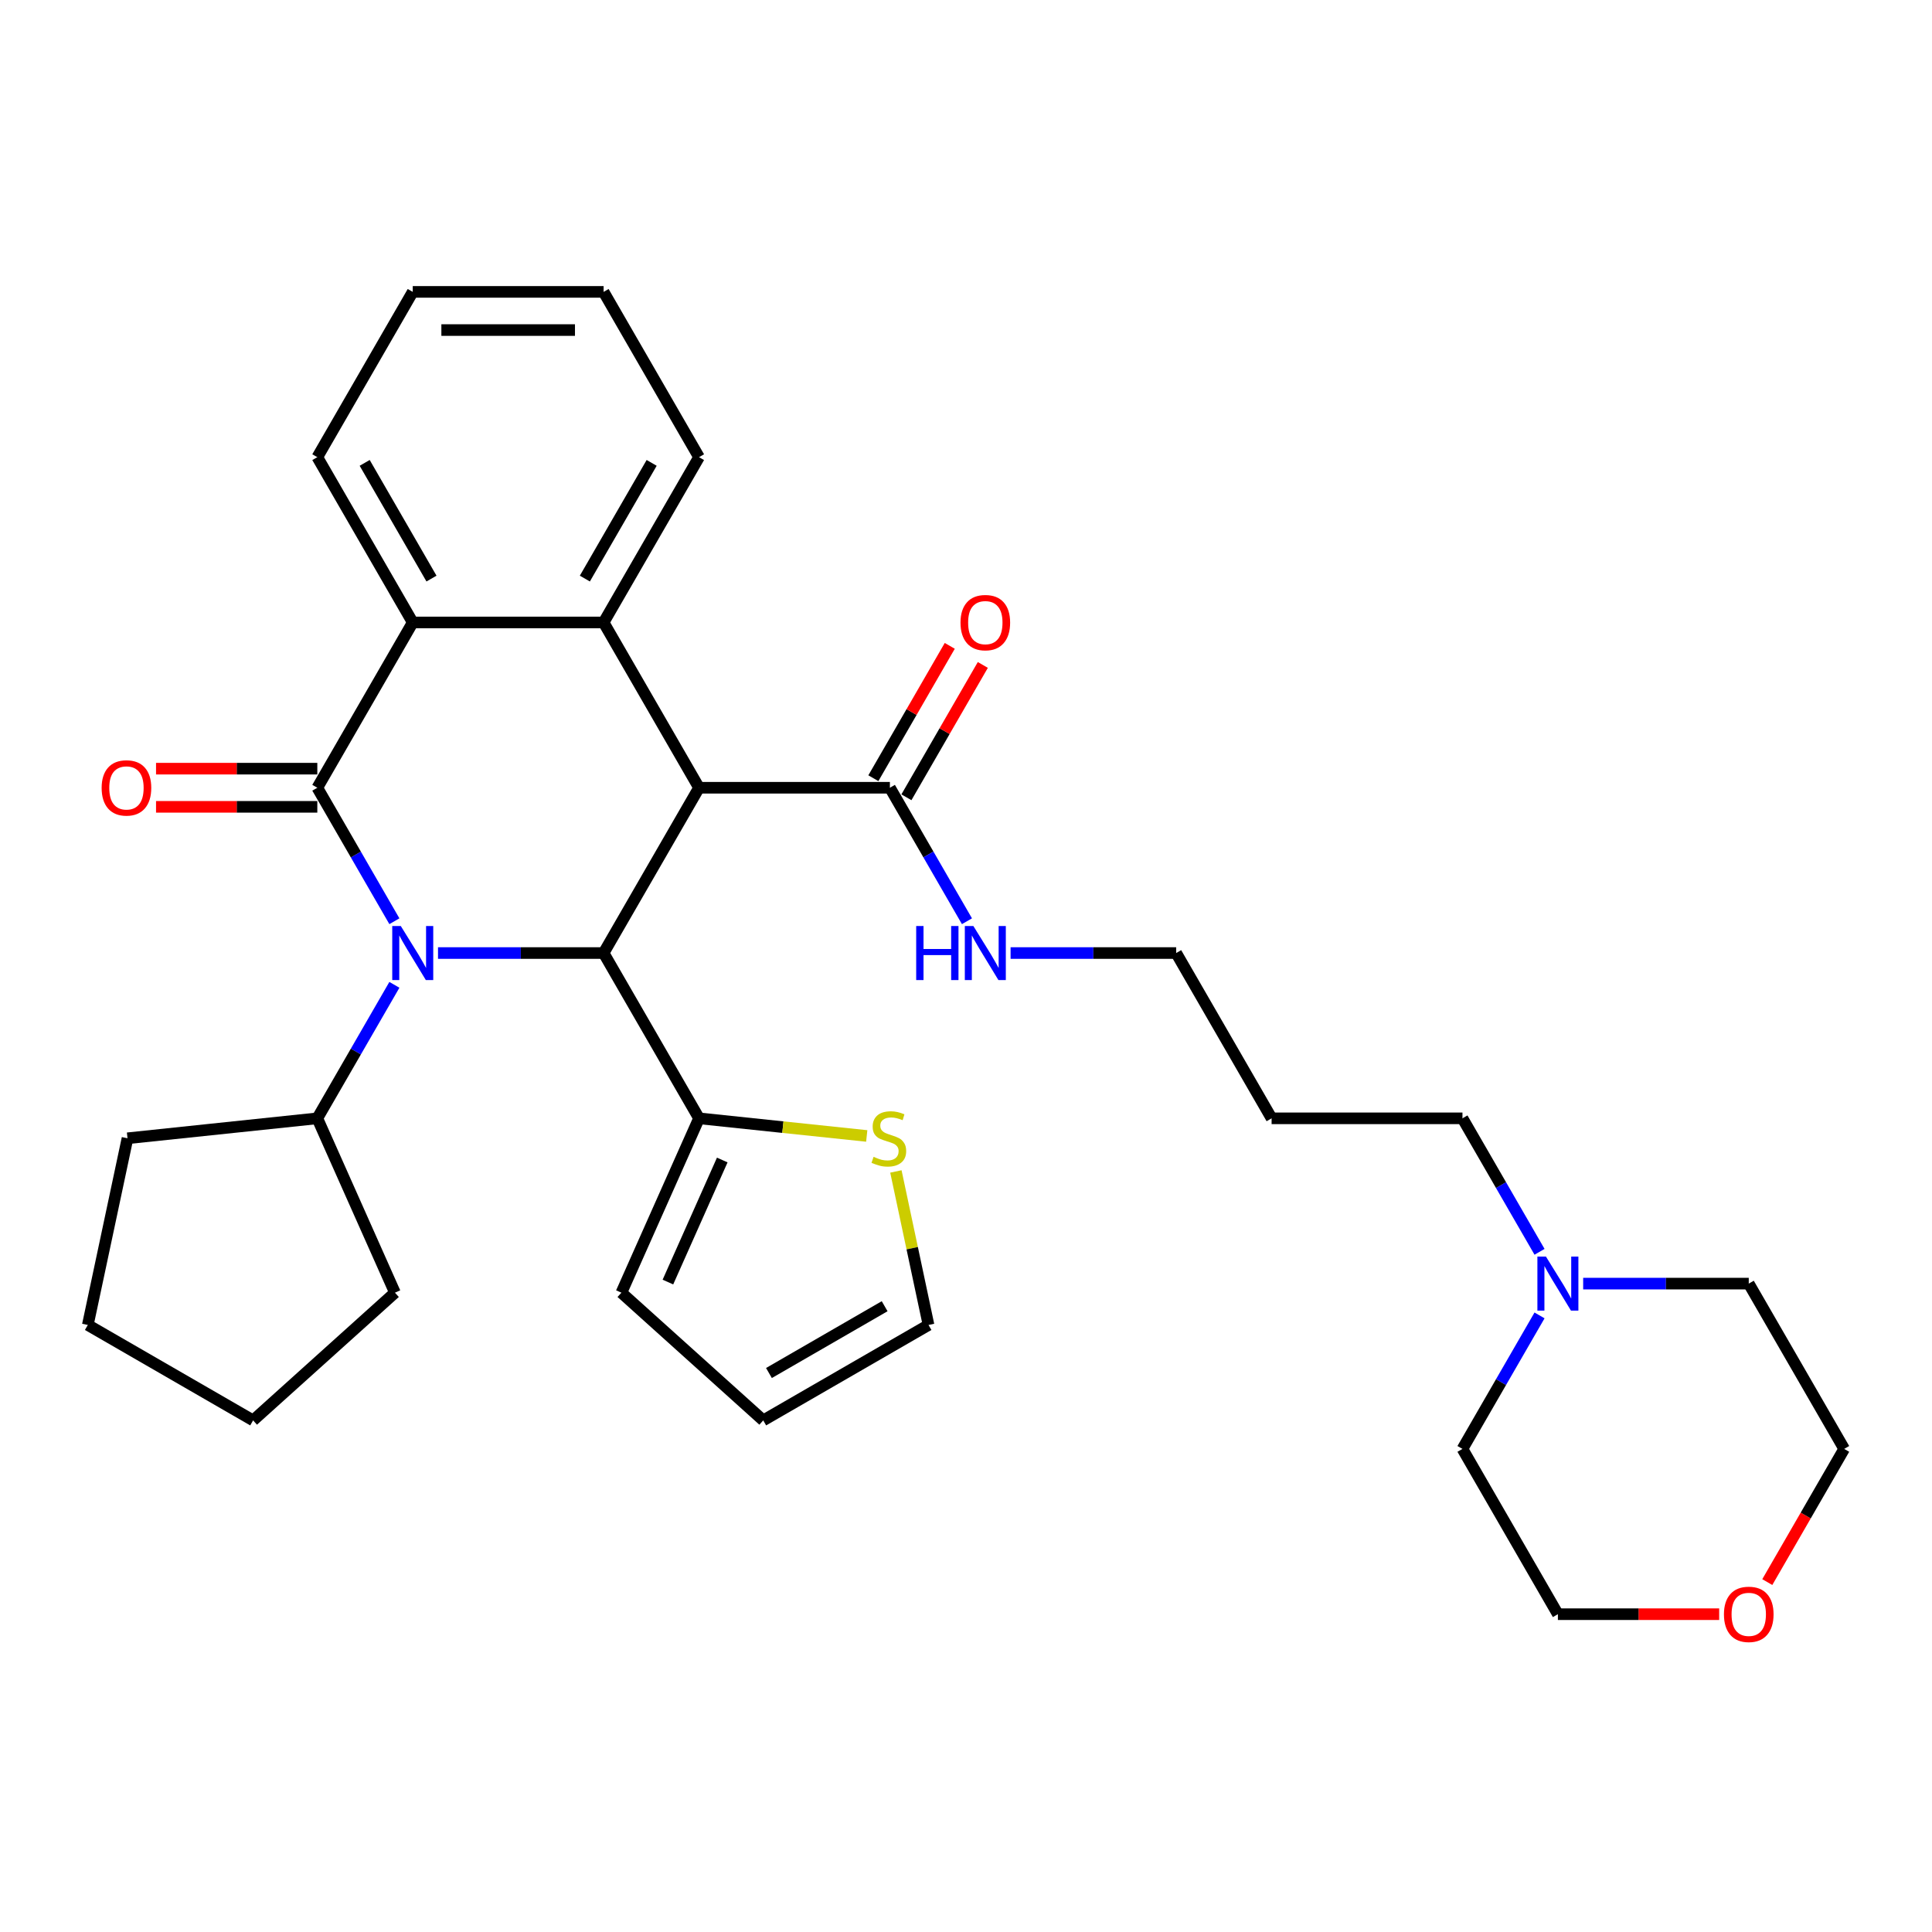 <?xml version='1.0' encoding='iso-8859-1'?>
<svg version='1.1' baseProfile='full'
              xmlns='http://www.w3.org/2000/svg'
                      xmlns:rdkit='http://www.rdkit.org/xml'
                      xmlns:xlink='http://www.w3.org/1999/xlink'
                  xml:space='preserve'
width='1000px' height='1000px' viewBox='0 0 1000 1000'>
<!-- END OF HEADER -->
<rect style='opacity:1.0;fill:#FFFFFF;stroke:none' width='1000' height='1000' x='0' y='0'> </rect>
<path class='bond-0' d='M 204.133,476.833 L 184.187,442.285' style='fill:none;fill-rule:evenodd;stroke:#0000FF;stroke-width:6px;stroke-linecap:butt;stroke-linejoin:miter;stroke-opacity:1' />
<path class='bond-0' d='M 184.187,442.285 L 164.241,407.738' style='fill:none;fill-rule:evenodd;stroke:#000000;stroke-width:6px;stroke-linecap:butt;stroke-linejoin:miter;stroke-opacity:1' />
<path class='bond-2' d='M 226.714,493.291 L 269.569,493.291' style='fill:none;fill-rule:evenodd;stroke:#0000FF;stroke-width:6px;stroke-linecap:butt;stroke-linejoin:miter;stroke-opacity:1' />
<path class='bond-2' d='M 269.569,493.291 L 312.423,493.291' style='fill:none;fill-rule:evenodd;stroke:#000000;stroke-width:6px;stroke-linecap:butt;stroke-linejoin:miter;stroke-opacity:1' />
<path class='bond-9' d='M 204.133,509.749 L 184.187,544.296' style='fill:none;fill-rule:evenodd;stroke:#0000FF;stroke-width:6px;stroke-linecap:butt;stroke-linejoin:miter;stroke-opacity:1' />
<path class='bond-9' d='M 184.187,544.296 L 164.241,578.844' style='fill:none;fill-rule:evenodd;stroke:#000000;stroke-width:6px;stroke-linecap:butt;stroke-linejoin:miter;stroke-opacity:1' />
<path class='bond-4' d='M 164.241,407.738 L 213.635,322.185' style='fill:none;fill-rule:evenodd;stroke:#000000;stroke-width:6px;stroke-linecap:butt;stroke-linejoin:miter;stroke-opacity:1' />
<path class='bond-8' d='M 164.241,397.859 L 122.503,397.859' style='fill:none;fill-rule:evenodd;stroke:#000000;stroke-width:6px;stroke-linecap:butt;stroke-linejoin:miter;stroke-opacity:1' />
<path class='bond-8' d='M 122.503,397.859 L 80.765,397.859' style='fill:none;fill-rule:evenodd;stroke:#FF0000;stroke-width:6px;stroke-linecap:butt;stroke-linejoin:miter;stroke-opacity:1' />
<path class='bond-8' d='M 164.241,417.617 L 122.503,417.617' style='fill:none;fill-rule:evenodd;stroke:#000000;stroke-width:6px;stroke-linecap:butt;stroke-linejoin:miter;stroke-opacity:1' />
<path class='bond-8' d='M 122.503,417.617 L 80.765,417.617' style='fill:none;fill-rule:evenodd;stroke:#FF0000;stroke-width:6px;stroke-linecap:butt;stroke-linejoin:miter;stroke-opacity:1' />
<path class='bond-1' d='M 361.817,407.738 L 312.423,493.291' style='fill:none;fill-rule:evenodd;stroke:#000000;stroke-width:6px;stroke-linecap:butt;stroke-linejoin:miter;stroke-opacity:1' />
<path class='bond-3' d='M 361.817,407.738 L 312.423,322.185' style='fill:none;fill-rule:evenodd;stroke:#000000;stroke-width:6px;stroke-linecap:butt;stroke-linejoin:miter;stroke-opacity:1' />
<path class='bond-5' d='M 361.817,407.738 L 460.605,407.738' style='fill:none;fill-rule:evenodd;stroke:#000000;stroke-width:6px;stroke-linecap:butt;stroke-linejoin:miter;stroke-opacity:1' />
<path class='bond-6' d='M 312.423,493.291 L 361.817,578.844' style='fill:none;fill-rule:evenodd;stroke:#000000;stroke-width:6px;stroke-linecap:butt;stroke-linejoin:miter;stroke-opacity:1' />
<path class='bond-17' d='M 312.423,322.185 L 361.817,236.632' style='fill:none;fill-rule:evenodd;stroke:#000000;stroke-width:6px;stroke-linecap:butt;stroke-linejoin:miter;stroke-opacity:1' />
<path class='bond-17' d='M 302.721,299.473 L 337.297,239.586' style='fill:none;fill-rule:evenodd;stroke:#000000;stroke-width:6px;stroke-linecap:butt;stroke-linejoin:miter;stroke-opacity:1' />
<path class='bond-32' d='M 312.423,322.185 L 213.635,322.185' style='fill:none;fill-rule:evenodd;stroke:#000000;stroke-width:6px;stroke-linecap:butt;stroke-linejoin:miter;stroke-opacity:1' />
<path class='bond-18' d='M 213.635,322.185 L 164.241,236.632' style='fill:none;fill-rule:evenodd;stroke:#000000;stroke-width:6px;stroke-linecap:butt;stroke-linejoin:miter;stroke-opacity:1' />
<path class='bond-18' d='M 223.336,299.473 L 188.76,239.586' style='fill:none;fill-rule:evenodd;stroke:#000000;stroke-width:6px;stroke-linecap:butt;stroke-linejoin:miter;stroke-opacity:1' />
<path class='bond-13' d='M 469.16,412.677 L 488.935,378.426' style='fill:none;fill-rule:evenodd;stroke:#000000;stroke-width:6px;stroke-linecap:butt;stroke-linejoin:miter;stroke-opacity:1' />
<path class='bond-13' d='M 488.935,378.426 L 508.71,344.175' style='fill:none;fill-rule:evenodd;stroke:#FF0000;stroke-width:6px;stroke-linecap:butt;stroke-linejoin:miter;stroke-opacity:1' />
<path class='bond-13' d='M 452.05,402.799 L 471.825,368.547' style='fill:none;fill-rule:evenodd;stroke:#000000;stroke-width:6px;stroke-linecap:butt;stroke-linejoin:miter;stroke-opacity:1' />
<path class='bond-13' d='M 471.825,368.547 L 491.599,334.296' style='fill:none;fill-rule:evenodd;stroke:#FF0000;stroke-width:6px;stroke-linecap:butt;stroke-linejoin:miter;stroke-opacity:1' />
<path class='bond-15' d='M 460.605,407.738 L 480.551,442.285' style='fill:none;fill-rule:evenodd;stroke:#000000;stroke-width:6px;stroke-linecap:butt;stroke-linejoin:miter;stroke-opacity:1' />
<path class='bond-15' d='M 480.551,442.285 L 500.497,476.833' style='fill:none;fill-rule:evenodd;stroke:#0000FF;stroke-width:6px;stroke-linecap:butt;stroke-linejoin:miter;stroke-opacity:1' />
<path class='bond-7' d='M 361.817,578.844 L 405.221,583.406' style='fill:none;fill-rule:evenodd;stroke:#000000;stroke-width:6px;stroke-linecap:butt;stroke-linejoin:miter;stroke-opacity:1' />
<path class='bond-7' d='M 405.221,583.406 L 448.624,587.968' style='fill:none;fill-rule:evenodd;stroke:#CCCC00;stroke-width:6px;stroke-linecap:butt;stroke-linejoin:miter;stroke-opacity:1' />
<path class='bond-11' d='M 361.817,578.844 L 321.636,669.091' style='fill:none;fill-rule:evenodd;stroke:#000000;stroke-width:6px;stroke-linecap:butt;stroke-linejoin:miter;stroke-opacity:1' />
<path class='bond-11' d='M 373.839,600.417 L 345.713,663.59' style='fill:none;fill-rule:evenodd;stroke:#000000;stroke-width:6px;stroke-linecap:butt;stroke-linejoin:miter;stroke-opacity:1' />
<path class='bond-12' d='M 463.713,606.339 L 472.158,646.069' style='fill:none;fill-rule:evenodd;stroke:#CCCC00;stroke-width:6px;stroke-linecap:butt;stroke-linejoin:miter;stroke-opacity:1' />
<path class='bond-12' d='M 472.158,646.069 L 480.603,685.799' style='fill:none;fill-rule:evenodd;stroke:#000000;stroke-width:6px;stroke-linecap:butt;stroke-linejoin:miter;stroke-opacity:1' />
<path class='bond-26' d='M 164.241,578.844 L 204.421,669.091' style='fill:none;fill-rule:evenodd;stroke:#000000;stroke-width:6px;stroke-linecap:butt;stroke-linejoin:miter;stroke-opacity:1' />
<path class='bond-27' d='M 164.241,578.844 L 65.994,589.17' style='fill:none;fill-rule:evenodd;stroke:#000000;stroke-width:6px;stroke-linecap:butt;stroke-linejoin:miter;stroke-opacity:1' />
<path class='bond-10' d='M 796.861,647.939 L 776.915,613.391' style='fill:none;fill-rule:evenodd;stroke:#0000FF;stroke-width:6px;stroke-linecap:butt;stroke-linejoin:miter;stroke-opacity:1' />
<path class='bond-10' d='M 776.915,613.391 L 756.969,578.844' style='fill:none;fill-rule:evenodd;stroke:#000000;stroke-width:6px;stroke-linecap:butt;stroke-linejoin:miter;stroke-opacity:1' />
<path class='bond-21' d='M 819.443,664.397 L 862.297,664.397' style='fill:none;fill-rule:evenodd;stroke:#0000FF;stroke-width:6px;stroke-linecap:butt;stroke-linejoin:miter;stroke-opacity:1' />
<path class='bond-21' d='M 862.297,664.397 L 905.151,664.397' style='fill:none;fill-rule:evenodd;stroke:#000000;stroke-width:6px;stroke-linecap:butt;stroke-linejoin:miter;stroke-opacity:1' />
<path class='bond-22' d='M 796.861,680.855 L 776.915,715.402' style='fill:none;fill-rule:evenodd;stroke:#0000FF;stroke-width:6px;stroke-linecap:butt;stroke-linejoin:miter;stroke-opacity:1' />
<path class='bond-22' d='M 776.915,715.402 L 756.969,749.95' style='fill:none;fill-rule:evenodd;stroke:#000000;stroke-width:6px;stroke-linecap:butt;stroke-linejoin:miter;stroke-opacity:1' />
<path class='bond-14' d='M 321.636,669.091 L 395.05,735.193' style='fill:none;fill-rule:evenodd;stroke:#000000;stroke-width:6px;stroke-linecap:butt;stroke-linejoin:miter;stroke-opacity:1' />
<path class='bond-34' d='M 480.603,685.799 L 395.05,735.193' style='fill:none;fill-rule:evenodd;stroke:#000000;stroke-width:6px;stroke-linecap:butt;stroke-linejoin:miter;stroke-opacity:1' />
<path class='bond-34' d='M 457.891,676.098 L 398.004,710.674' style='fill:none;fill-rule:evenodd;stroke:#000000;stroke-width:6px;stroke-linecap:butt;stroke-linejoin:miter;stroke-opacity:1' />
<path class='bond-23' d='M 523.079,493.291 L 565.933,493.291' style='fill:none;fill-rule:evenodd;stroke:#0000FF;stroke-width:6px;stroke-linecap:butt;stroke-linejoin:miter;stroke-opacity:1' />
<path class='bond-23' d='M 565.933,493.291 L 608.787,493.291' style='fill:none;fill-rule:evenodd;stroke:#000000;stroke-width:6px;stroke-linecap:butt;stroke-linejoin:miter;stroke-opacity:1' />
<path class='bond-16' d='M 889.839,835.503 L 848.101,835.503' style='fill:none;fill-rule:evenodd;stroke:#FF0000;stroke-width:6px;stroke-linecap:butt;stroke-linejoin:miter;stroke-opacity:1' />
<path class='bond-16' d='M 848.101,835.503 L 806.363,835.503' style='fill:none;fill-rule:evenodd;stroke:#000000;stroke-width:6px;stroke-linecap:butt;stroke-linejoin:miter;stroke-opacity:1' />
<path class='bond-36' d='M 914.745,818.887 L 934.645,784.418' style='fill:none;fill-rule:evenodd;stroke:#FF0000;stroke-width:6px;stroke-linecap:butt;stroke-linejoin:miter;stroke-opacity:1' />
<path class='bond-36' d='M 934.645,784.418 L 954.545,749.95' style='fill:none;fill-rule:evenodd;stroke:#000000;stroke-width:6px;stroke-linecap:butt;stroke-linejoin:miter;stroke-opacity:1' />
<path class='bond-28' d='M 361.817,236.632 L 312.423,151.079' style='fill:none;fill-rule:evenodd;stroke:#000000;stroke-width:6px;stroke-linecap:butt;stroke-linejoin:miter;stroke-opacity:1' />
<path class='bond-29' d='M 164.241,236.632 L 213.635,151.079' style='fill:none;fill-rule:evenodd;stroke:#000000;stroke-width:6px;stroke-linecap:butt;stroke-linejoin:miter;stroke-opacity:1' />
<path class='bond-19' d='M 756.969,578.844 L 658.181,578.844' style='fill:none;fill-rule:evenodd;stroke:#000000;stroke-width:6px;stroke-linecap:butt;stroke-linejoin:miter;stroke-opacity:1' />
<path class='bond-20' d='M 658.181,578.844 L 608.787,493.291' style='fill:none;fill-rule:evenodd;stroke:#000000;stroke-width:6px;stroke-linecap:butt;stroke-linejoin:miter;stroke-opacity:1' />
<path class='bond-24' d='M 905.151,664.397 L 954.545,749.95' style='fill:none;fill-rule:evenodd;stroke:#000000;stroke-width:6px;stroke-linecap:butt;stroke-linejoin:miter;stroke-opacity:1' />
<path class='bond-25' d='M 756.969,749.95 L 806.363,835.503' style='fill:none;fill-rule:evenodd;stroke:#000000;stroke-width:6px;stroke-linecap:butt;stroke-linejoin:miter;stroke-opacity:1' />
<path class='bond-30' d='M 204.421,669.091 L 131.008,735.193' style='fill:none;fill-rule:evenodd;stroke:#000000;stroke-width:6px;stroke-linecap:butt;stroke-linejoin:miter;stroke-opacity:1' />
<path class='bond-31' d='M 65.994,589.17 L 45.455,685.799' style='fill:none;fill-rule:evenodd;stroke:#000000;stroke-width:6px;stroke-linecap:butt;stroke-linejoin:miter;stroke-opacity:1' />
<path class='bond-35' d='M 312.423,151.079 L 213.635,151.079' style='fill:none;fill-rule:evenodd;stroke:#000000;stroke-width:6px;stroke-linecap:butt;stroke-linejoin:miter;stroke-opacity:1' />
<path class='bond-35' d='M 297.605,170.837 L 228.453,170.837' style='fill:none;fill-rule:evenodd;stroke:#000000;stroke-width:6px;stroke-linecap:butt;stroke-linejoin:miter;stroke-opacity:1' />
<path class='bond-33' d='M 131.008,735.193 L 45.455,685.799' style='fill:none;fill-rule:evenodd;stroke:#000000;stroke-width:6px;stroke-linecap:butt;stroke-linejoin:miter;stroke-opacity:1' />
<path  class='atom-0' d='M 207.451 479.303
L 216.618 494.121
Q 217.527 495.583, 218.989 498.23
Q 220.451 500.878, 220.53 501.036
L 220.53 479.303
L 224.245 479.303
L 224.245 507.279
L 220.412 507.279
L 210.572 491.078
Q 209.426 489.181, 208.201 487.008
Q 207.016 484.835, 206.66 484.163
L 206.66 507.279
L 203.025 507.279
L 203.025 479.303
L 207.451 479.303
' fill='#0000FF'/>
<path  class='atom-8' d='M 452.161 598.772
Q 452.477 598.891, 453.781 599.444
Q 455.085 599.997, 456.507 600.353
Q 457.969 600.669, 459.392 600.669
Q 462.04 600.669, 463.581 599.405
Q 465.122 598.101, 465.122 595.848
Q 465.122 594.307, 464.331 593.359
Q 463.581 592.41, 462.395 591.897
Q 461.21 591.383, 459.234 590.79
Q 456.745 590.039, 455.243 589.328
Q 453.781 588.617, 452.714 587.115
Q 451.687 585.614, 451.687 583.085
Q 451.687 579.568, 454.057 577.395
Q 456.468 575.221, 461.21 575.221
Q 464.45 575.221, 468.125 576.762
L 467.216 579.805
Q 463.857 578.422, 461.328 578.422
Q 458.602 578.422, 457.1 579.568
Q 455.599 580.674, 455.638 582.611
Q 455.638 584.112, 456.389 585.021
Q 457.179 585.93, 458.286 586.444
Q 459.432 586.957, 461.328 587.55
Q 463.857 588.34, 465.359 589.131
Q 466.86 589.921, 467.927 591.541
Q 469.034 593.122, 469.034 595.848
Q 469.034 599.721, 466.426 601.815
Q 463.857 603.87, 459.55 603.87
Q 457.061 603.87, 455.164 603.317
Q 453.307 602.803, 451.094 601.894
L 452.161 598.772
' fill='#CCCC00'/>
<path  class='atom-9' d='M 52.61 407.817
Q 52.61 401.099, 55.929 397.345
Q 59.249 393.591, 65.453 393.591
Q 71.656 393.591, 74.976 397.345
Q 78.295 401.099, 78.295 407.817
Q 78.295 414.614, 74.936 418.486
Q 71.577 422.319, 65.453 422.319
Q 59.288 422.319, 55.929 418.486
Q 52.61 414.653, 52.61 407.817
M 65.453 419.158
Q 69.72 419.158, 72.012 416.313
Q 74.344 413.428, 74.344 407.817
Q 74.344 402.324, 72.012 399.558
Q 69.72 396.753, 65.453 396.753
Q 61.185 396.753, 58.853 399.519
Q 56.562 402.285, 56.562 407.817
Q 56.562 413.468, 58.853 416.313
Q 61.185 419.158, 65.453 419.158
' fill='#FF0000'/>
<path  class='atom-11' d='M 800.179 650.409
L 809.347 665.227
Q 810.256 666.689, 811.718 669.336
Q 813.18 671.984, 813.259 672.142
L 813.259 650.409
L 816.973 650.409
L 816.973 678.385
L 813.14 678.385
L 803.301 662.184
Q 802.155 660.287, 800.93 658.114
Q 799.745 655.941, 799.389 655.269
L 799.389 678.385
L 795.753 678.385
L 795.753 650.409
L 800.179 650.409
' fill='#0000FF'/>
<path  class='atom-14' d='M 497.157 322.264
Q 497.157 315.546, 500.476 311.792
Q 503.795 308.038, 509.999 308.038
Q 516.203 308.038, 519.522 311.792
Q 522.841 315.546, 522.841 322.264
Q 522.841 329.061, 519.483 332.933
Q 516.124 336.766, 509.999 336.766
Q 503.835 336.766, 500.476 332.933
Q 497.157 329.1, 497.157 322.264
M 509.999 333.605
Q 514.267 333.605, 516.559 330.76
Q 518.89 327.875, 518.89 322.264
Q 518.89 316.771, 516.559 314.005
Q 514.267 311.2, 509.999 311.2
Q 505.731 311.2, 503.4 313.966
Q 501.108 316.732, 501.108 322.264
Q 501.108 327.915, 503.4 330.76
Q 505.731 333.605, 509.999 333.605
' fill='#FF0000'/>
<path  class='atom-16' d='M 474.218 479.303
L 478.011 479.303
L 478.011 491.197
L 492.316 491.197
L 492.316 479.303
L 496.109 479.303
L 496.109 507.279
L 492.316 507.279
L 492.316 494.358
L 478.011 494.358
L 478.011 507.279
L 474.218 507.279
L 474.218 479.303
' fill='#0000FF'/>
<path  class='atom-16' d='M 503.815 479.303
L 512.982 494.121
Q 513.891 495.583, 515.353 498.23
Q 516.815 500.878, 516.894 501.036
L 516.894 479.303
L 520.609 479.303
L 520.609 507.279
L 516.776 507.279
L 506.937 491.078
Q 505.791 489.181, 504.566 487.008
Q 503.38 484.835, 503.025 484.163
L 503.025 507.279
L 499.389 507.279
L 499.389 479.303
L 503.815 479.303
' fill='#0000FF'/>
<path  class='atom-17' d='M 892.309 835.582
Q 892.309 828.864, 895.628 825.11
Q 898.948 821.356, 905.151 821.356
Q 911.355 821.356, 914.675 825.11
Q 917.994 828.864, 917.994 835.582
Q 917.994 842.379, 914.635 846.251
Q 911.276 850.084, 905.151 850.084
Q 898.987 850.084, 895.628 846.251
Q 892.309 842.418, 892.309 835.582
M 905.151 846.923
Q 909.419 846.923, 911.711 844.078
Q 914.042 841.193, 914.042 835.582
Q 914.042 830.089, 911.711 827.323
Q 909.419 824.518, 905.151 824.518
Q 900.884 824.518, 898.552 827.284
Q 896.26 830.05, 896.26 835.582
Q 896.26 841.233, 898.552 844.078
Q 900.884 846.923, 905.151 846.923
' fill='#FF0000'/>
</svg>
